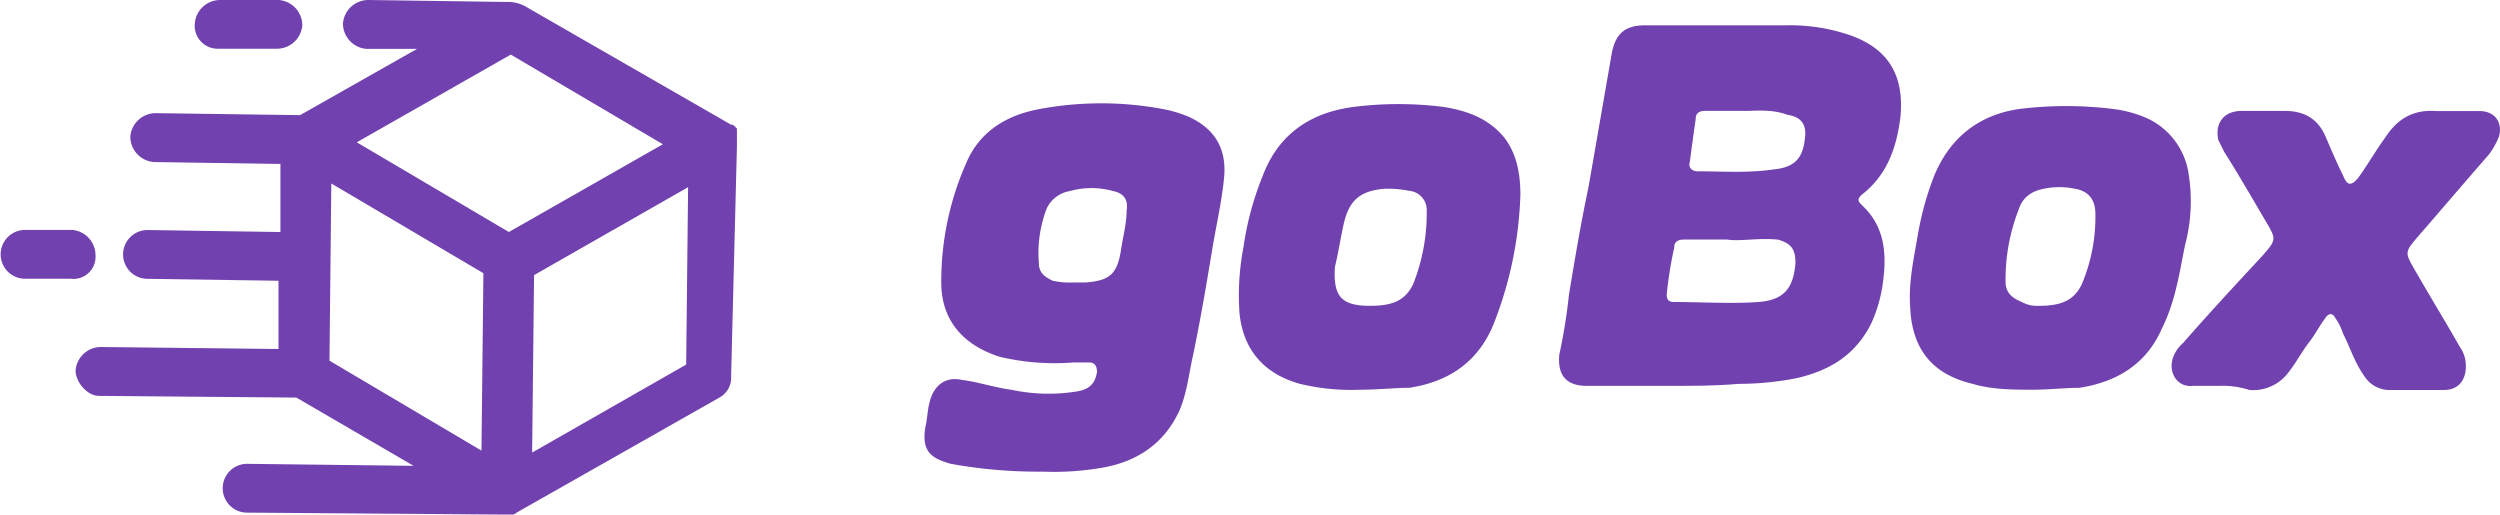 <svg xmlns="http://www.w3.org/2000/svg" viewBox="0 0 490.48 100.98"><defs><style>.cls-1{fill:#7141af;}</style></defs><g id="Layer_2" data-name="Layer 2"><g id="Body"><path class="cls-1" d="M327.72,75.7H311.27c-3.82,0-5.74-1.92-5.35-6.12a110.47,110.47,0,0,0,1.91-11.86c1.15-6.89,2.29-13.77,3.82-21l4.59-26.39c.77-3.83,2.68-5.36,6.51-5.36h27.54a36.22,36.22,0,0,1,12.62,1.92c7.65,2.67,10.71,8,9.94,16.06-.76,6.12-2.67,11.48-7.65,15.3-.76.77-.76,1.15,0,1.91,4.59,4.21,5,9.57,4.21,15.3a28,28,0,0,1-2.29,8c-3.06,6.12-8,9.18-14.54,10.71a58.7,58.7,0,0,1-11.47,1.14c-4.59.39-8.8.39-13.39.39ZM338.81,47H330.4c-1.15,0-1.92.38-1.92,1.53A79.17,79.17,0,0,0,327,57.72c0,1.15.39,1.53,1.53,1.53,5.36,0,11.1.38,16.45,0,5-.38,6.89-2.68,7.27-7.65,0-2.68-.77-3.83-3.44-4.59C344.93,46.63,341.49,47.39,338.81,47Zm3.44-25.25H334.6c-1.14,0-1.91.39-1.91,1.53-.38,2.68-.76,5.36-1.15,8.42-.38,1.15.39,1.91,1.53,1.91,5,0,9.95.38,14.92-.38,4.21-.38,5.74-2.3,6.12-6.12.38-2.68-.76-4.21-3.44-4.59C347.61,21.38,344.55,21.76,342.25,21.76Z"/><path class="cls-1" d="M204.56,92.53a95.77,95.77,0,0,1-18-1.53c-4.21-1.15-5.74-2.68-5-7.27.38-1.53.38-3.06.76-4.59.77-3.44,3.06-5.36,6.5-4.59,3.06.38,6.51,1.53,9.57,1.91a34.8,34.8,0,0,0,12.62.38c2.68-.38,3.82-1.53,4.21-3.82,0-1.15-.39-1.91-1.53-1.91h-3.06A46.75,46.75,0,0,1,196.14,70c-7.27-2.3-11.47-7.27-11.47-14.54a57.43,57.43,0,0,1,5-23.71c2.68-6.12,8-9.18,14.15-10.33a65.85,65.85,0,0,1,24.48,0,24.88,24.88,0,0,1,5,1.53q7.47,3.45,6.89,11.48c-.38,4.59-1.53,9.56-2.3,14.15C236.69,55.81,235.54,62.69,234,70c-.77,3.44-1.15,7.27-2.68,10.71-3.06,6.5-8.41,9.94-15.3,11.09A55.62,55.62,0,0,1,204.56,92.53Zm6.12-37.11H213c4.59-.38,6.12-1.53,6.89-6.12.38-2.67,1.14-5.35,1.14-8,.39-2.29-.76-3.44-2.67-3.82a15.62,15.62,0,0,0-8.42,0,6.11,6.11,0,0,0-4.59,3.44,24.3,24.3,0,0,0-1.53,10.71c0,1.91,1.15,2.68,2.68,3.44A15.81,15.81,0,0,0,210.68,55.42Z"/><path class="cls-1" d="M266.9,76.46a42.81,42.81,0,0,1-11.85-1.15c-6.89-1.91-11.1-6.5-11.86-13.77a49.91,49.91,0,0,1,.76-13,59.93,59.93,0,0,1,3.83-14.15c3.06-8,9.18-12.24,17.59-13.39a70.25,70.25,0,0,1,18,0c4.59.76,8.8,2.29,11.86,6.12,2.29,3.06,3.06,6.88,3.06,11.09a75.18,75.18,0,0,1-5.36,25.63c-3.06,7.27-8.8,11.09-16.45,12.24C273.79,76.08,270.34,76.46,266.9,76.46ZM268.81,60c4.59,0,6.89-1.14,8.42-4.2a37.78,37.78,0,0,0,2.68-14.54,3.74,3.74,0,0,0-3.45-3.82,19.82,19.82,0,0,0-5-.39c-4.21.39-6.5,1.92-7.65,6.12-.76,3.06-1.15,6.12-1.91,9.18C261.55,58.1,263.08,60,268.81,60Z"/><path class="cls-1" d="M398.86,76.46c-3.82,0-8,0-11.85-1.15-8-1.91-11.86-6.88-12.24-14.91-.39-5,.76-9.95,1.53-14.54a59.56,59.56,0,0,1,3.06-11.09c3.06-7.65,8.79-12.24,16.83-13.39a74.21,74.21,0,0,1,18.36,0,23.33,23.33,0,0,1,6.88,1.91,14.26,14.26,0,0,1,8,11.1,33.43,33.43,0,0,1-.76,13.77c-1.15,5.73-1.91,11.09-4.59,16.44-3.06,6.89-8.8,10.33-16.07,11.48C405.37,76.08,401.92,76.46,398.86,76.46ZM400,60c4.59,0,6.89-1.14,8.42-4.2A34,34,0,0,0,411.1,42c0-3.06-1.53-4.59-4.2-5a14.59,14.59,0,0,0-5.74,0c-2.3.39-4.21,1.53-5,3.83a37.55,37.55,0,0,0-2.68,14.53c0,1.92,1.15,3.06,3.06,3.83A6.33,6.33,0,0,0,400,60Z"/><path class="cls-1" d="M435.58,75.7h-5.35c-3.06.38-5-2.68-3.83-5.74a6.93,6.93,0,0,1,1.92-2.68c5-5.74,10.32-11.47,15.3-16.83,3.06-3.44,3.06-3.44.76-7.27-2.68-4.59-5.35-9.18-8-13.38-.38-.77-.77-1.53-1.15-2.3-.76-3.44,1.15-5.74,4.59-5.74h8.42c3.82,0,6.5,1.53,8,5,1.15,2.67,2.29,5.35,3.44,7.65.77,1.91,1.53,2.29,3.06.38,1.91-2.68,3.44-5.36,5.36-8,2.29-3.45,5.35-5.36,9.94-5h8.42c3.06,0,4.59,2.3,3.82,5a15.8,15.8,0,0,1-1.91,3.44c-5,5.74-9.56,11.09-14.54,16.83-1.91,2.29-1.91,2.68-.38,5.35,3.06,5.36,6.12,10.33,9.18,15.69a6.4,6.4,0,0,1,1.15,3.82c0,2.68-1.53,4.59-4.21,4.59H468.48a5.84,5.84,0,0,1-4.59-2.68c-1.91-2.67-2.68-5.35-4.21-8.41a11.23,11.23,0,0,0-1.53-3.06c-.38-.77-1.15-1.15-1.91,0-1.15,1.53-1.91,3.06-3.06,4.59-1.53,1.91-2.68,4.21-4.21,6.12a8.61,8.61,0,0,1-7.65,3.44A17,17,0,0,0,435.58,75.7Z"/><path class="cls-1" d="M144.58,28.69v-.77h0v-.76h0v-.39h0v-.38h0V26h0v-.38h0v-.39h0l-.38-.38h0c-.38-.38-.38-.38-.76-.38h0L102.89,1.15A7.07,7.07,0,0,0,99.83.38h-.76L72.29,0a5,5,0,0,0-5,4.59,5,5,0,0,0,4.59,5h9.94l-22.95,13-28.3-.39a5,5,0,0,0-5,4.59,5,5,0,0,0,4.59,5l24.86.38V45.52l-26-.39a4.79,4.79,0,0,0-.38,9.57l26,.38V68.47l-34.81-.39a5,5,0,0,0-5,4.59c0,2.3,2.29,5,4.59,5L58.14,78l23,13.39L48.58,91a4.79,4.79,0,0,0-.39,9.57l50.49.38h1.92a1.33,1.33,0,0,0,.76-.38h0L141.14,78a4.41,4.41,0,0,0,2.3-4.21l1.14-45.13ZM99.83,45.52,70,27.92l30.21-17.21L130.05,28.3ZM65,36l29.84,17.6-.38,34.81L64.64,70.76Zm39.4,52.79.38-34.81L135,36.72l-.38,34.81Z"/><path class="cls-1" d="M42.84,9.56H54.31a5,5,0,0,0,5-4.59A5,5,0,0,0,54.7,0H43.22a5,5,0,0,0-5,4.59A4.51,4.51,0,0,0,42.84,9.56Z"/><path class="cls-1" d="M18.74,50.11a5,5,0,0,0-4.59-5H5a4.79,4.79,0,0,0-.38,9.57h9.18A4.34,4.34,0,0,0,18.74,50.11Z"/></g></g></svg>